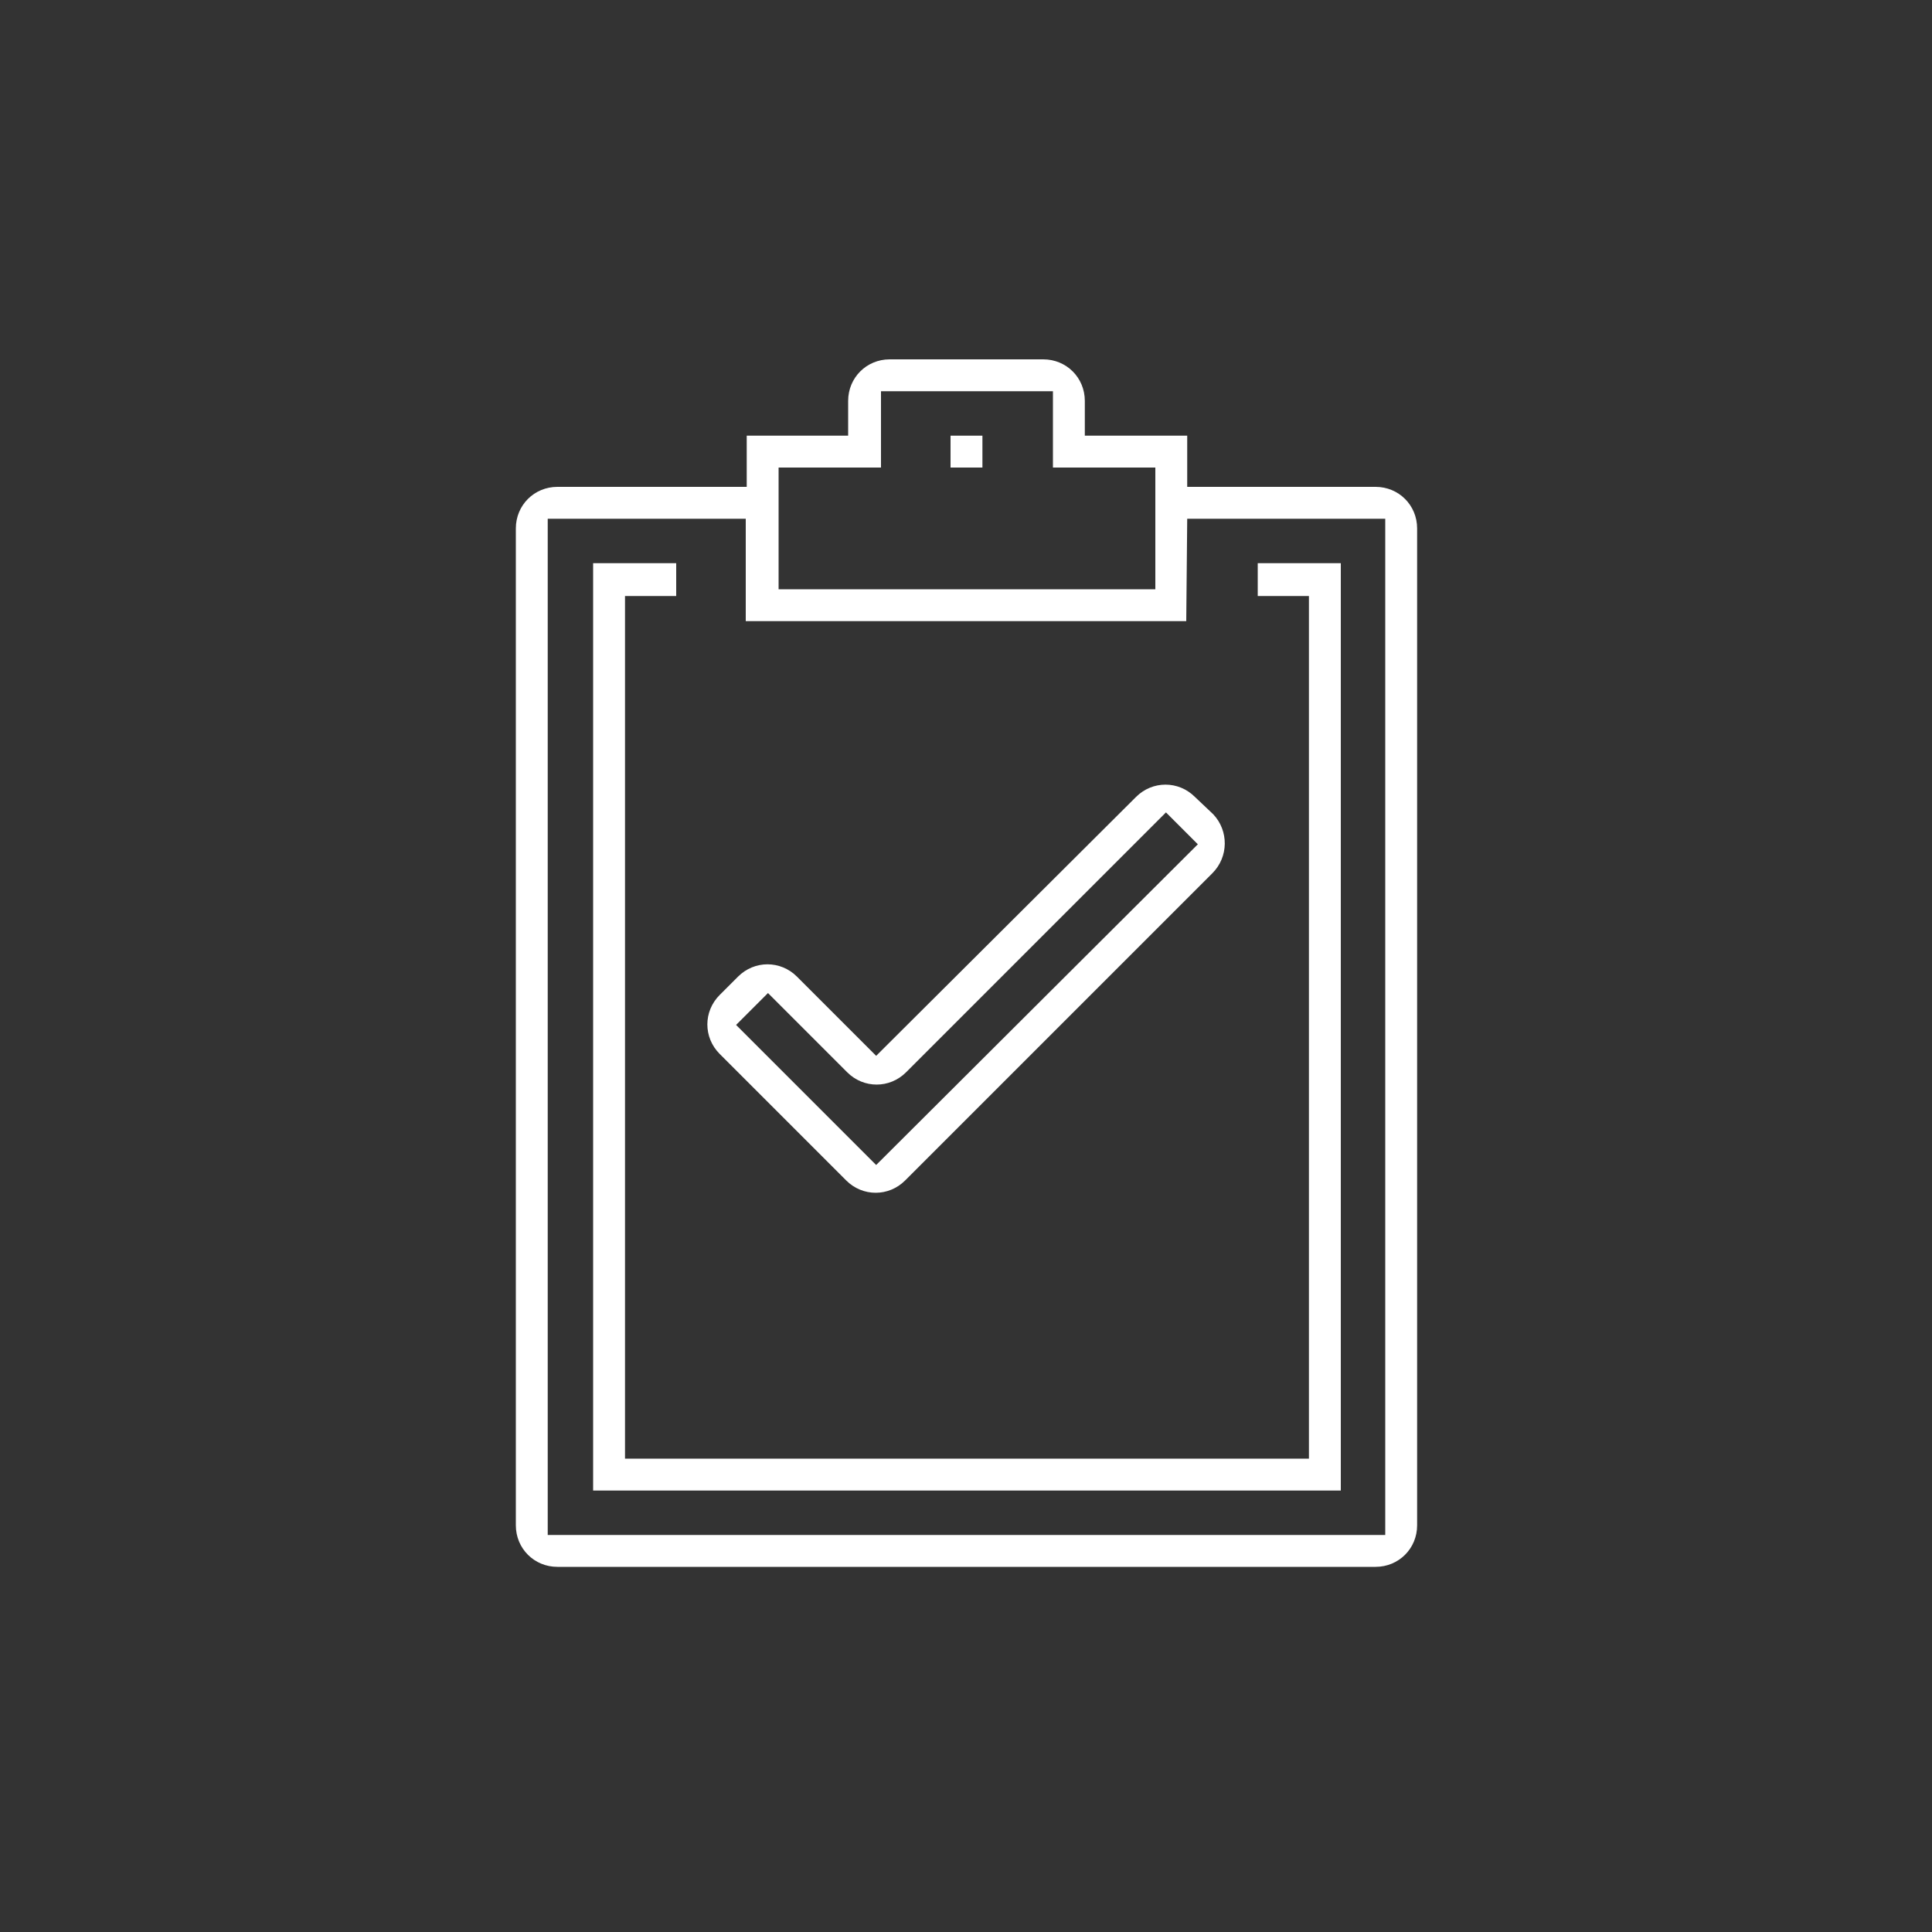 <?xml version="1.0" encoding="utf-8"?>
<svg xmlns="http://www.w3.org/2000/svg" xmlns:xlink="http://www.w3.org/1999/xlink" version="1.1" id="Layer_1" x="0px" y="0px" viewBox="0 0 200 200" style="enable-background:new 0 0 200 200;">
<rect x="0" y="0" width="200" height="200" fill="#333333" stroke="none"/>
<style type="text/css">
	.st0{fill:#FFFFFF;}
</style>
<path class="st0" d="M108,37.2H92.1c-2.4,0-4.3,1.9-4.3,4.3c0,0,0,0,0,0v3.6H77.3v5.3H57.7c-2.4,0-4.3,1.9-4.3,4.3v103.2&#xD;&#xA;	c0,2.4,1.9,4.3,4.3,4.3h84.7c2.4,0,4.3-1.9,4.3-4.3V54.7c0-2.4-1.9-4.3-4.3-4.3h-19.5v-5.3h-10.6v-3.6&#xD;&#xA;	C112.3,39.1,110.4,37.2,108,37.2C108,37.2,108,37.2,108,37.2z M122.9,53.7h20.5v105.2H56.7V53.7h20.5v10.6h45.6L122.9,53.7z&#xD;&#xA;	 M119.6,48.4V61h-39V48.4h10.6v-7.9H109v7.9L119.6,48.4z"/>
<polygon class="st0" points="70,61.7 70,58.3 61.4,58.3 61.4,154.3 138.8,154.3 138.8,58.3 130.2,58.3 130.2,61.7 135.5,61.7 &#xD;&#xA;	135.5,151 64.7,151 64.7,61.7"/>
<rect x="98.4" y="45.1" class="st0" width="3.3" height="3.3"/>
<path class="st0" d="M125.6,84.3l-1.9-1.8c-1.7-1.7-4.4-1.7-6.1,0c0,0,0,0,0,0l0,0l-26.9,26.8l-8.2-8.2c-1.7-1.7-4.4-1.7-6.1,0&#xD;&#xA;	c0,0,0,0,0,0l-1.9,1.9c-1.7,1.7-1.7,4.4,0,6.1l13.1,13.1c1.7,1.7,4.4,1.7,6.1,0c0,0,0,0,0,0l31.8-31.8&#xD;&#xA;	C127.2,88.7,127.2,86,125.6,84.3z M90.7,120.6l-14.5-14.5l3.3-3.3l8.2,8.2c1.7,1.7,4.4,1.7,6.1,0l26.9-26.9l3.3,3.3L90.7,120.6z"/>
</svg>